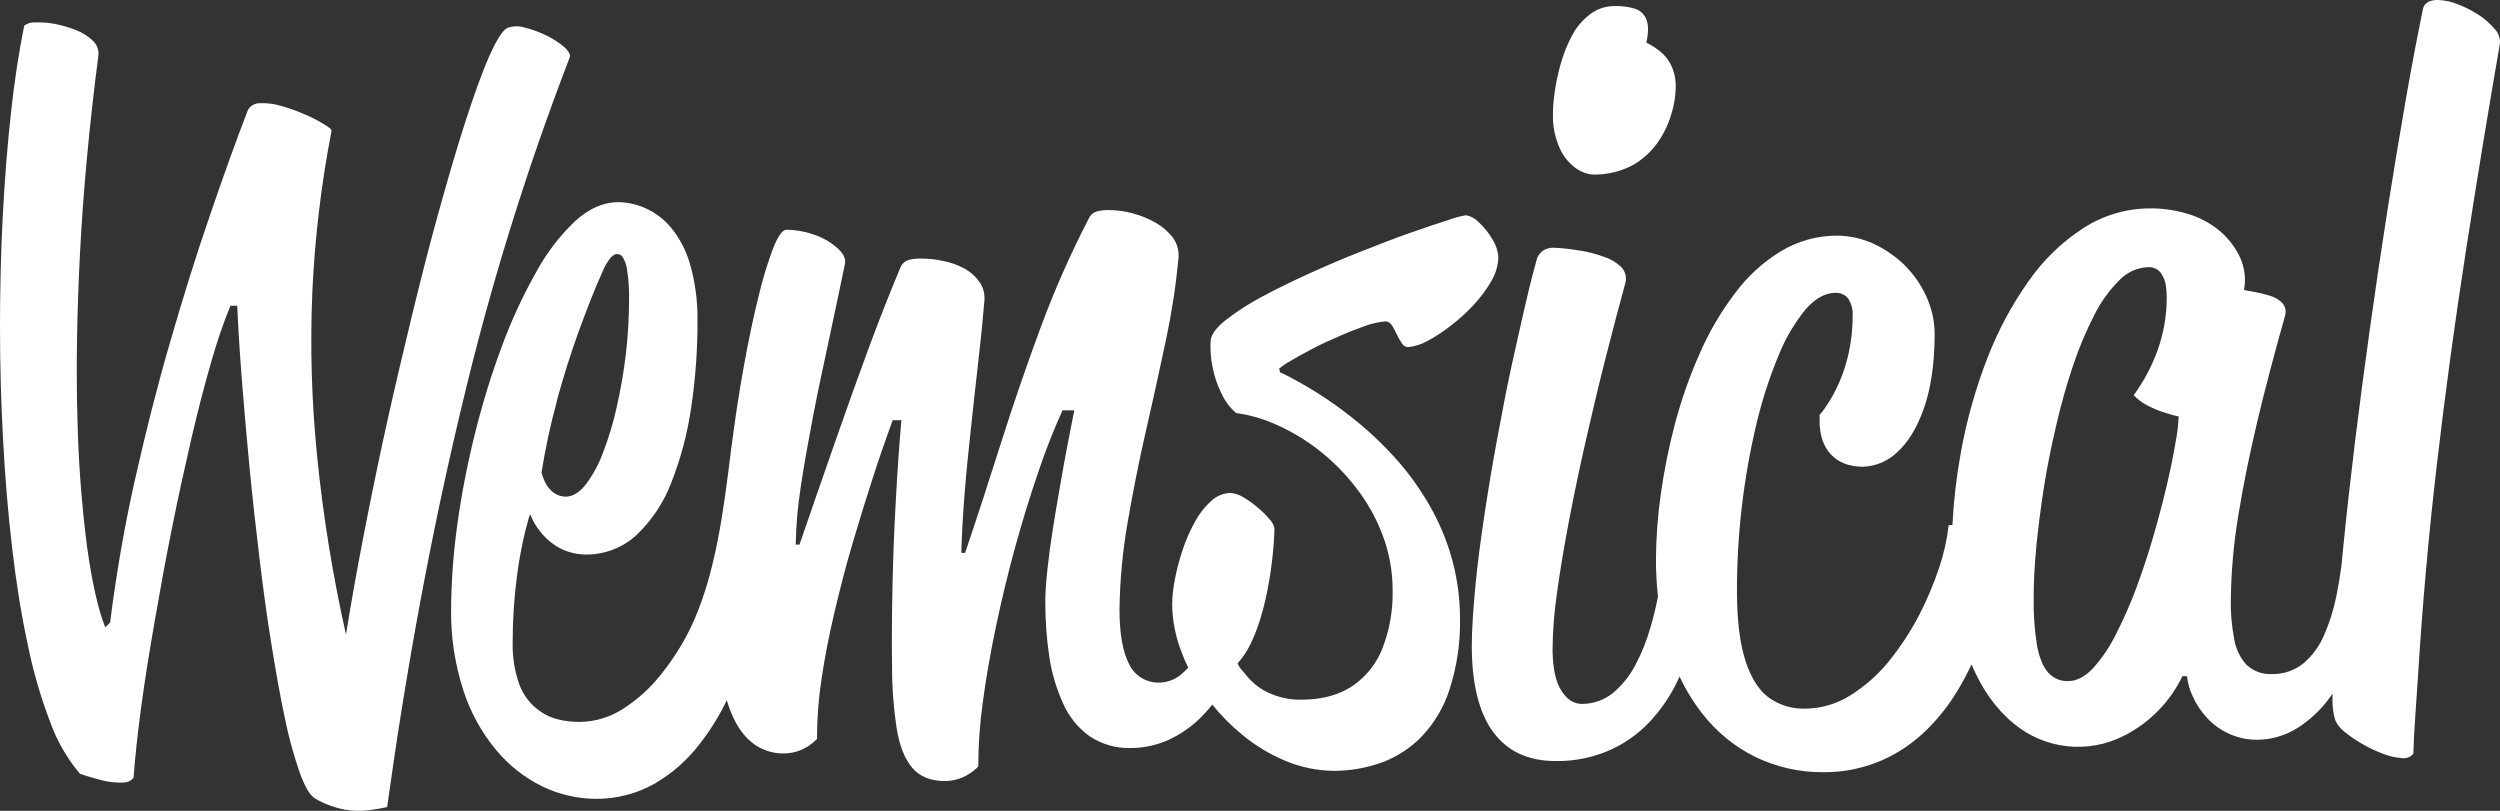 <svg width="74" height="24" viewBox="0 0 74 24" fill="none" xmlns="http://www.w3.org/2000/svg">
<rect x="0" y="0" width="74" height="24" fill="#333333" stroke="none"/>
<path d="M46.659 4.988C46.81 5.097 46.991 5.16 47.178 5.168C47.578 5.171 47.972 5.076 48.324 4.891C48.622 4.722 48.878 4.489 49.074 4.21C49.254 3.95 49.39 3.663 49.477 3.359C49.556 3.104 49.598 2.838 49.601 2.571C49.606 2.354 49.561 2.138 49.47 1.939C49.395 1.782 49.286 1.643 49.151 1.532C49.023 1.425 48.882 1.335 48.732 1.262C48.799 0.963 48.799 0.735 48.732 0.574C48.703 0.498 48.656 0.43 48.596 0.375C48.536 0.32 48.464 0.279 48.386 0.255C48.188 0.197 47.981 0.172 47.774 0.18C47.506 0.182 47.247 0.274 47.04 0.442C46.821 0.615 46.642 0.832 46.517 1.08C46.379 1.345 46.27 1.623 46.191 1.911C46.114 2.182 46.056 2.458 46.018 2.737C45.985 2.95 45.968 3.164 45.967 3.379C45.957 3.735 46.03 4.089 46.179 4.413C46.286 4.643 46.451 4.841 46.659 4.988Z" fill="white"/>
<path d="M16.859 1.711C16.897 1.63 16.844 1.525 16.714 1.402C16.553 1.265 16.375 1.149 16.184 1.056C15.975 0.952 15.756 0.871 15.529 0.816C15.359 0.761 15.175 0.766 15.009 0.83C14.864 0.916 14.688 1.197 14.476 1.676C14.264 2.156 14.04 2.788 13.786 3.567C13.532 4.346 13.279 5.224 13.002 6.213C12.725 7.202 12.461 8.242 12.193 9.345C11.926 10.447 11.667 11.548 11.419 12.669C11.172 13.791 10.954 14.869 10.752 15.911C10.55 16.953 10.381 17.913 10.242 18.784C9.851 17.046 9.565 15.287 9.388 13.515C9.223 11.888 9.176 10.252 9.246 8.619C9.32 7.021 9.511 5.431 9.816 3.86C9.801 3.817 9.714 3.749 9.56 3.661C9.382 3.551 9.195 3.456 9 3.377C8.78 3.278 8.551 3.197 8.317 3.135C8.118 3.074 7.909 3.047 7.701 3.055C7.626 3.052 7.552 3.07 7.487 3.107C7.422 3.145 7.369 3.199 7.335 3.265C6.985 4.173 6.612 5.208 6.215 6.372C5.812 7.536 5.424 8.786 5.037 10.12C4.649 11.455 4.304 12.824 3.988 14.23C3.672 15.635 3.435 17.037 3.259 18.428L3.115 18.571C2.902 18.03 2.722 17.232 2.576 16.178C2.415 14.919 2.32 13.653 2.292 12.384C2.25 10.907 2.276 9.264 2.37 7.455C2.464 5.647 2.645 3.711 2.912 1.646C2.922 1.565 2.912 1.483 2.883 1.406C2.855 1.329 2.808 1.26 2.747 1.204C2.605 1.07 2.438 0.964 2.256 0.892C2.05 0.811 1.837 0.75 1.62 0.707C1.43 0.671 1.236 0.657 1.043 0.665C0.925 0.655 0.808 0.689 0.716 0.761C0.56 1.536 0.427 2.396 0.323 3.35C0.218 4.305 0.138 5.322 0.082 6.394C0.026 7.467 0 8.57 0 9.695C0 10.82 0.032 11.934 0.092 13.039C0.151 14.143 0.24 15.213 0.362 16.243C0.484 17.273 0.634 18.218 0.823 19.087C0.981 19.866 1.202 20.632 1.486 21.375C1.686 21.931 1.983 22.448 2.364 22.902C2.563 22.973 2.774 23.035 2.996 23.091C3.191 23.142 3.391 23.167 3.593 23.166C3.771 23.166 3.891 23.114 3.954 23.014C3.996 22.425 4.071 21.737 4.178 20.939C4.284 20.141 4.421 19.295 4.579 18.388C4.736 17.48 4.903 16.564 5.089 15.637C5.275 14.71 5.471 13.823 5.667 12.973C5.863 12.124 6.064 11.362 6.261 10.683C6.417 10.128 6.604 9.583 6.821 9.049H7.022C7.051 9.704 7.096 10.435 7.16 11.252C7.224 12.068 7.298 12.922 7.384 13.815C7.47 14.708 7.57 15.605 7.678 16.503C7.785 17.4 7.902 18.255 8.033 19.066C8.164 19.877 8.295 20.62 8.436 21.276C8.546 21.817 8.691 22.35 8.873 22.873C9.023 23.286 9.172 23.542 9.321 23.632C9.591 23.792 9.888 23.904 10.197 23.963C10.433 24.005 10.673 24.011 10.91 23.982C11.094 23.961 11.277 23.93 11.459 23.89C12.039 19.702 12.772 15.761 13.658 12.067C14.489 8.548 15.559 5.088 16.859 1.711Z" fill="white"/>
<path d="M73.848 0.863C73.71 0.701 73.549 0.559 73.371 0.442C73.174 0.314 72.964 0.208 72.745 0.125C72.557 0.047 72.356 0.004 72.152 0C72.067 -0.002 71.982 0.013 71.903 0.044C71.858 0.063 71.818 0.092 71.786 0.129C71.754 0.166 71.732 0.21 71.721 0.258C71.553 1.075 71.376 1.997 71.2 3.013C71.024 4.03 70.843 5.113 70.666 6.239C70.489 7.365 70.319 8.514 70.156 9.677C69.994 10.841 69.843 11.971 69.708 13.078C69.574 14.186 69.456 15.22 69.361 16.189C69.342 16.379 69.325 16.565 69.307 16.747C69.266 17.057 69.213 17.364 69.152 17.666C69.072 18.059 68.95 18.443 68.788 18.811C68.653 19.128 68.446 19.41 68.183 19.634C67.92 19.847 67.589 19.96 67.249 19.953C67.111 19.96 66.974 19.939 66.845 19.892C66.716 19.845 66.597 19.773 66.497 19.679C66.302 19.462 66.175 19.193 66.131 18.906C66.058 18.527 66.025 18.142 66.032 17.757C66.042 16.929 66.114 16.104 66.25 15.287C66.393 14.394 66.586 13.444 66.823 12.446C67.061 11.449 67.335 10.418 67.636 9.353C67.658 9.287 67.662 9.217 67.648 9.149C67.633 9.082 67.601 9.019 67.555 8.968C67.455 8.867 67.33 8.793 67.193 8.755C67.046 8.708 66.897 8.671 66.745 8.644C66.6 8.62 66.495 8.601 66.423 8.582C66.423 8.582 66.423 8.545 66.437 8.479C66.447 8.409 66.452 8.34 66.451 8.27C66.447 8.031 66.391 7.796 66.287 7.581C66.159 7.322 65.984 7.089 65.77 6.893C65.514 6.664 65.214 6.487 64.889 6.372C64.48 6.231 64.049 6.162 63.615 6.168C62.927 6.174 62.254 6.375 61.677 6.746C61.038 7.158 60.487 7.69 60.054 8.311C59.548 9.024 59.135 9.797 58.822 10.611C58.471 11.519 58.208 12.457 58.038 13.414C57.91 14.117 57.828 14.826 57.792 15.539H57.761C57.709 15.539 57.684 15.548 57.68 15.548C57.632 15.972 57.538 16.39 57.401 16.796C57.238 17.288 57.036 17.766 56.797 18.226C56.547 18.704 56.249 19.156 55.909 19.576C55.59 19.97 55.207 20.31 54.774 20.58C54.377 20.833 53.915 20.97 53.441 20.976C53.062 20.989 52.688 20.879 52.377 20.664C52.074 20.451 51.842 20.09 51.673 19.582C51.504 19.074 51.415 18.381 51.414 17.503C51.412 15.822 51.608 14.147 51.999 12.512C52.162 11.833 52.378 11.168 52.645 10.523C52.839 10.034 53.106 9.578 53.437 9.168C53.72 8.84 54.014 8.673 54.317 8.667C54.392 8.662 54.467 8.675 54.535 8.705C54.603 8.735 54.663 8.782 54.708 8.84C54.804 8.99 54.849 9.167 54.838 9.344C54.84 9.766 54.789 10.187 54.686 10.597C54.608 10.914 54.496 11.221 54.35 11.514C54.254 11.713 54.142 11.904 54.014 12.085C53.967 12.153 53.915 12.218 53.86 12.28V12.451C53.86 12.883 53.972 13.214 54.196 13.452C54.42 13.69 54.731 13.812 55.135 13.816C55.515 13.805 55.877 13.654 56.15 13.392C56.472 13.106 56.741 12.674 56.947 12.089C57.153 11.505 57.263 10.774 57.266 9.88C57.263 9.498 57.179 9.122 57.019 8.775C56.862 8.429 56.643 8.114 56.373 7.845C56.103 7.583 55.79 7.368 55.447 7.21C55.11 7.057 54.744 6.977 54.373 6.975C53.784 6.975 53.206 7.137 52.705 7.443C52.176 7.766 51.717 8.188 51.353 8.685C50.937 9.232 50.589 9.825 50.316 10.453C50.018 11.12 49.775 11.81 49.587 12.515C49.4 13.215 49.257 13.926 49.157 14.643C49.066 15.288 49.019 15.939 49.016 16.59C49.018 16.947 49.037 17.303 49.076 17.658C49.02 17.952 48.946 18.259 48.852 18.576C48.745 18.954 48.599 19.32 48.416 19.668C48.253 19.987 48.028 20.271 47.753 20.505C47.492 20.719 47.164 20.836 46.825 20.836C46.588 20.836 46.386 20.708 46.218 20.447C46.05 20.187 45.966 19.797 45.956 19.271C45.958 18.706 46.001 18.143 46.083 17.584C46.173 16.915 46.297 16.178 46.449 15.38C46.602 14.582 46.774 13.765 46.966 12.929C47.157 12.094 47.349 11.285 47.549 10.506C47.75 9.727 47.932 9.019 48.109 8.382C48.134 8.298 48.135 8.209 48.112 8.123C48.09 8.038 48.045 7.961 47.983 7.898C47.835 7.76 47.657 7.657 47.463 7.596C47.245 7.517 47.02 7.458 46.791 7.421C46.56 7.382 46.372 7.359 46.219 7.346L45.995 7.332C45.89 7.329 45.787 7.354 45.696 7.403C45.586 7.473 45.508 7.582 45.48 7.707C45.384 8.049 45.269 8.496 45.144 9.046C45.018 9.597 44.876 10.211 44.728 10.895C44.58 11.579 44.446 12.296 44.307 13.042C44.168 13.788 44.045 14.534 43.935 15.27C43.825 16.005 43.73 16.706 43.67 17.369C43.609 18.032 43.565 18.609 43.565 19.111C43.565 20.237 43.776 21.091 44.196 21.665C44.616 22.238 45.232 22.528 46.055 22.527C46.634 22.535 47.207 22.412 47.73 22.168C48.19 21.949 48.599 21.638 48.931 21.255C49.255 20.886 49.519 20.471 49.715 20.024C49.898 20.417 50.125 20.787 50.393 21.129C50.809 21.665 51.343 22.101 51.955 22.404C52.582 22.708 53.273 22.863 53.971 22.857C54.574 22.862 55.171 22.74 55.722 22.498C56.215 22.277 56.663 21.969 57.044 21.589C57.413 21.223 57.731 20.81 57.991 20.362C58.128 20.129 58.25 19.898 58.357 19.667C58.673 20.414 59.094 21 59.61 21.419C60.054 21.79 60.6 22.022 61.178 22.087C61.756 22.152 62.341 22.047 62.858 21.784C63.621 21.401 64.233 20.78 64.598 20.016H64.736C64.757 20.219 64.812 20.416 64.9 20.6C64.998 20.824 65.132 21.032 65.296 21.215C65.474 21.417 65.692 21.582 65.936 21.699C66.209 21.831 66.508 21.899 66.812 21.897C67.236 21.894 67.65 21.773 68.007 21.547C68.375 21.313 68.695 21.013 68.95 20.663C68.981 20.621 69.012 20.579 69.042 20.536C69.042 20.585 69.042 20.634 69.042 20.682C69.034 20.898 69.062 21.115 69.125 21.323C69.185 21.453 69.276 21.566 69.39 21.654C69.553 21.789 69.727 21.909 69.911 22.014C70.107 22.13 70.313 22.228 70.527 22.307C70.706 22.38 70.894 22.424 71.087 22.44C71.151 22.45 71.217 22.444 71.278 22.421C71.339 22.399 71.393 22.36 71.434 22.31C71.448 21.926 71.466 21.537 71.495 21.157C71.524 20.777 71.546 20.383 71.574 20.002C71.701 17.927 71.888 15.834 72.134 13.724C72.381 11.613 72.666 9.514 72.991 7.426C73.315 5.336 73.651 3.288 73.999 1.28C74.004 1.204 73.993 1.128 73.967 1.056C73.941 0.985 73.9 0.919 73.848 0.863ZM64.4 13.076C64.342 13.429 64.256 13.85 64.146 14.326C64.037 14.802 63.902 15.305 63.75 15.836C63.598 16.368 63.424 16.887 63.237 17.4C63.06 17.872 62.857 18.335 62.627 18.784C62.449 19.144 62.223 19.479 61.955 19.779C61.719 20.026 61.483 20.154 61.238 20.16C61.125 20.167 61.013 20.149 60.908 20.107C60.804 20.065 60.711 20 60.635 19.918C60.482 19.752 60.371 19.492 60.299 19.13C60.223 18.661 60.189 18.186 60.196 17.71C60.196 17.278 60.219 16.784 60.271 16.224C60.324 15.664 60.4 15.079 60.495 14.456C60.59 13.833 60.719 13.217 60.863 12.595C61.006 11.972 61.174 11.379 61.361 10.826C61.531 10.313 61.741 9.812 61.989 9.33C62.178 8.947 62.429 8.597 62.733 8.294C62.955 8.06 63.26 7.922 63.584 7.907C63.659 7.903 63.734 7.918 63.802 7.95C63.869 7.982 63.927 8.031 63.971 8.092C64.05 8.211 64.1 8.348 64.115 8.491C64.13 8.609 64.137 8.728 64.135 8.846C64.132 9.358 64.043 9.865 63.872 10.348C63.7 10.83 63.46 11.284 63.157 11.698C63.268 11.814 63.396 11.912 63.538 11.987C63.678 12.063 63.825 12.129 63.976 12.181C64.121 12.229 64.242 12.266 64.338 12.292C64.434 12.317 64.482 12.325 64.487 12.325C64.478 12.577 64.448 12.828 64.4 13.076Z" fill="white"/>
<path d="M40.897 22.572C41.35 22.404 41.758 22.138 42.09 21.792C42.467 21.392 42.747 20.915 42.911 20.394C43.127 19.72 43.23 19.016 43.216 18.309C43.217 17.643 43.117 16.98 42.919 16.343C42.738 15.764 42.481 15.21 42.156 14.696C41.857 14.216 41.508 13.768 41.115 13.359C40.765 12.988 40.387 12.645 39.983 12.331C39.652 12.069 39.306 11.826 38.947 11.601C38.63 11.406 38.38 11.269 38.187 11.165C37.994 11.062 37.898 11.023 37.892 11.023L37.863 10.912C37.966 10.824 38.079 10.747 38.199 10.684C38.376 10.573 38.594 10.463 38.843 10.327C39.093 10.191 39.363 10.075 39.642 9.951C39.921 9.827 40.176 9.73 40.416 9.645C40.608 9.576 40.809 9.532 41.013 9.511C41.051 9.515 41.089 9.528 41.121 9.548C41.154 9.569 41.181 9.597 41.201 9.63C41.256 9.715 41.304 9.804 41.345 9.896C41.388 9.988 41.438 10.077 41.495 10.161C41.514 10.193 41.539 10.22 41.57 10.24C41.601 10.26 41.636 10.272 41.672 10.276C41.869 10.256 42.059 10.198 42.232 10.104C42.478 9.974 42.711 9.823 42.929 9.652C43.178 9.463 43.409 9.253 43.621 9.024C43.823 8.809 43.999 8.571 44.145 8.316C44.271 8.106 44.342 7.868 44.351 7.624C44.339 7.428 44.276 7.237 44.168 7.072C44.061 6.889 43.928 6.723 43.772 6.579C43.673 6.472 43.541 6.399 43.396 6.371C43.21 6.402 43.027 6.452 42.851 6.519C42.553 6.61 42.179 6.74 41.731 6.896C41.283 7.052 40.798 7.244 40.275 7.449C39.752 7.653 39.236 7.877 38.721 8.111C38.206 8.346 37.74 8.573 37.308 8.808C36.943 9.003 36.595 9.229 36.269 9.483C36.004 9.697 35.86 9.893 35.836 10.063C35.819 10.33 35.837 10.598 35.891 10.861C35.942 11.131 36.03 11.393 36.152 11.64C36.254 11.864 36.403 12.065 36.591 12.227C37.011 12.284 37.42 12.404 37.804 12.582C38.247 12.78 38.663 13.031 39.043 13.33C39.453 13.651 39.821 14.023 40.137 14.435C40.469 14.858 40.733 15.328 40.921 15.829C41.12 16.35 41.221 16.902 41.222 17.458C41.236 18.04 41.137 18.619 40.931 19.164C40.759 19.621 40.451 20.015 40.047 20.296C39.648 20.567 39.151 20.706 38.541 20.711C38.186 20.721 37.834 20.645 37.515 20.49C37.269 20.37 37.054 20.196 36.885 19.983C36.75 19.81 36.692 19.791 36.633 19.632C37.397 18.835 37.698 16.759 37.724 15.642C37.703 15.54 37.653 15.446 37.58 15.371C37.473 15.242 37.353 15.125 37.223 15.02C37.092 14.906 36.95 14.804 36.799 14.717C36.686 14.646 36.557 14.603 36.423 14.59C36.207 14.598 36.002 14.684 35.846 14.832C35.652 15.01 35.489 15.219 35.366 15.45C35.221 15.715 35.1 15.991 35.006 16.277C34.91 16.561 34.833 16.852 34.777 17.147C34.727 17.394 34.7 17.645 34.696 17.897C34.703 18.368 34.794 18.833 34.963 19.274C35.023 19.44 35.093 19.604 35.171 19.763C35.108 19.832 35.04 19.897 34.968 19.958C34.789 20.112 34.562 20.199 34.324 20.205C34.138 20.212 33.954 20.165 33.795 20.07C33.636 19.975 33.508 19.836 33.428 19.67C33.236 19.31 33.138 18.769 33.137 18.042C33.149 17.181 33.229 16.323 33.376 15.475C33.532 14.572 33.712 13.656 33.924 12.733C34.137 11.811 34.331 10.91 34.517 10.041C34.685 9.247 34.808 8.445 34.884 7.637C34.903 7.421 34.843 7.206 34.714 7.03C34.575 6.849 34.399 6.699 34.199 6.588C33.986 6.467 33.758 6.374 33.52 6.313C33.305 6.254 33.083 6.223 32.86 6.219C32.736 6.213 32.611 6.224 32.49 6.253C32.431 6.267 32.377 6.294 32.331 6.332C32.285 6.371 32.249 6.419 32.225 6.474C31.683 7.521 31.207 8.6 30.799 9.705C30.383 10.825 30 11.947 29.64 13.078C29.281 14.21 28.927 15.306 28.567 16.365H28.455C28.469 15.795 28.506 15.188 28.558 14.537C28.611 13.886 28.68 13.231 28.752 12.561C28.824 11.892 28.894 11.251 28.966 10.629C29.038 10.007 29.094 9.441 29.136 8.928C29.161 8.723 29.11 8.515 28.991 8.345C28.875 8.179 28.721 8.043 28.543 7.946C28.348 7.843 28.138 7.768 27.921 7.725C27.714 7.679 27.503 7.655 27.291 7.654C27.166 7.648 27.041 7.66 26.92 7.688C26.861 7.702 26.807 7.729 26.761 7.767C26.715 7.806 26.679 7.854 26.656 7.909C26.359 8.618 26.046 9.406 25.726 10.271C25.406 11.135 25.073 12.067 24.728 13.055C24.383 14.043 24.029 15.06 23.665 16.12H23.553C23.564 15.556 23.612 14.992 23.699 14.434C23.794 13.783 23.923 13.076 24.066 12.325C24.209 11.573 24.378 10.805 24.544 10.026C24.711 9.247 24.865 8.51 25.013 7.798C25.036 7.651 24.964 7.504 24.8 7.356C24.608 7.181 24.383 7.047 24.137 6.961C23.86 6.858 23.567 6.803 23.271 6.801C23.159 6.807 23.03 6.987 22.891 7.334C22.714 7.8 22.569 8.277 22.456 8.762C22.302 9.371 22.159 10.068 22.015 10.853C21.872 11.637 21.749 12.467 21.635 13.351C21.426 15.028 21.187 17.078 20.41 18.648C20.171 19.126 19.88 19.577 19.541 19.993C19.233 20.381 18.861 20.715 18.44 20.982C18.063 21.228 17.622 21.362 17.17 21.369C16.684 21.369 16.289 21.266 16 21.063C15.704 20.861 15.482 20.572 15.364 20.237C15.23 19.851 15.166 19.444 15.175 19.036C15.173 18.363 15.217 17.69 15.306 17.022C15.364 16.576 15.447 16.133 15.554 15.696C15.635 15.382 15.683 15.225 15.688 15.22C15.692 15.214 15.717 15.287 15.775 15.405C15.854 15.553 15.949 15.691 16.059 15.817C16.205 15.986 16.382 16.127 16.58 16.231C16.823 16.353 17.092 16.416 17.364 16.414C17.912 16.413 18.44 16.207 18.84 15.837C19.292 15.406 19.642 14.882 19.864 14.303C20.146 13.588 20.345 12.843 20.456 12.084C20.587 11.214 20.651 10.336 20.646 9.457C20.651 8.9 20.576 8.346 20.422 7.81C20.311 7.418 20.12 7.053 19.862 6.737C19.656 6.488 19.393 6.29 19.096 6.159C18.834 6.042 18.55 5.982 18.262 5.984C17.839 5.994 17.421 6.181 17.017 6.551C16.555 6.994 16.166 7.505 15.864 8.066C15.47 8.766 15.133 9.495 14.857 10.247C14.542 11.091 14.277 11.953 14.061 12.826C13.838 13.717 13.662 14.62 13.536 15.529C13.419 16.371 13.357 17.22 13.352 18.07C13.345 18.875 13.469 19.675 13.717 20.442C13.923 21.079 14.249 21.673 14.678 22.192C15.053 22.646 15.521 23.017 16.052 23.278C16.554 23.521 17.106 23.646 17.665 23.646C18.272 23.645 18.867 23.486 19.392 23.187C19.908 22.884 20.359 22.484 20.72 22.009C21.029 21.611 21.295 21.181 21.514 20.728C21.657 21.215 21.859 21.594 22.124 21.86C22.264 22.003 22.431 22.116 22.617 22.192C22.803 22.268 23.003 22.306 23.204 22.302C23.384 22.301 23.563 22.264 23.728 22.192C23.849 22.138 23.962 22.068 24.064 21.983C24.106 21.949 24.146 21.912 24.184 21.872C24.183 21.281 24.227 20.69 24.316 20.105C24.411 19.464 24.54 18.803 24.702 18.116C24.865 17.428 25.038 16.752 25.239 16.073C25.439 15.393 25.641 14.747 25.841 14.125C26.042 13.502 26.239 12.947 26.422 12.438H26.681C26.615 13.194 26.56 13.983 26.517 14.804C26.47 15.625 26.437 16.456 26.419 17.293C26.401 18.129 26.393 18.94 26.405 19.733C26.404 20.349 26.451 20.964 26.544 21.573C26.627 22.077 26.776 22.457 26.998 22.722C27.22 22.987 27.547 23.12 27.976 23.119C28.157 23.117 28.335 23.08 28.5 23.008C28.621 22.954 28.734 22.883 28.836 22.799C28.88 22.766 28.92 22.729 28.956 22.688C28.958 22.06 29.002 21.432 29.088 20.809C29.182 20.097 29.312 19.347 29.479 18.553C29.646 17.76 29.837 16.966 30.052 16.183C30.268 15.4 30.5 14.653 30.738 13.959C30.945 13.343 31.183 12.737 31.451 12.145H31.799C31.741 12.44 31.674 12.781 31.598 13.171C31.522 13.561 31.45 13.973 31.374 14.406C31.298 14.839 31.226 15.266 31.159 15.694C31.092 16.121 31.04 16.506 31.002 16.872C30.964 17.237 30.941 17.541 30.941 17.788C30.939 18.342 30.979 18.896 31.059 19.445C31.131 19.923 31.27 20.389 31.471 20.829C31.639 21.21 31.905 21.541 32.243 21.787C32.603 22.029 33.031 22.153 33.466 22.142C33.852 22.141 34.234 22.059 34.586 21.903C34.92 21.748 35.225 21.541 35.491 21.289C35.632 21.154 35.763 21.009 35.883 20.856C36.142 21.177 36.433 21.471 36.752 21.733C37.143 22.061 37.582 22.327 38.054 22.524C38.505 22.712 38.989 22.811 39.478 22.817C39.962 22.817 40.442 22.734 40.897 22.572ZM16.482 11.863C16.679 11.146 16.894 10.457 17.133 9.801C17.373 9.145 17.604 8.551 17.838 8.033C17.896 7.885 17.977 7.747 18.079 7.624C18.15 7.553 18.213 7.514 18.27 7.52C18.301 7.52 18.331 7.527 18.358 7.541C18.385 7.555 18.408 7.575 18.425 7.6C18.498 7.715 18.544 7.845 18.56 7.98C18.607 8.272 18.627 8.568 18.62 8.864C18.619 9.403 18.588 9.942 18.526 10.478C18.463 11.005 18.373 11.527 18.256 12.044C18.155 12.505 18.019 12.958 17.849 13.399C17.726 13.737 17.553 14.056 17.335 14.345C17.152 14.578 16.955 14.696 16.754 14.701C16.626 14.701 16.502 14.663 16.398 14.591C16.306 14.525 16.229 14.441 16.174 14.343C16.127 14.266 16.089 14.183 16.062 14.097C16.048 14.061 16.036 14.024 16.028 13.986C16.143 13.271 16.296 12.562 16.486 11.863H16.482Z" fill="white"/>
</svg>